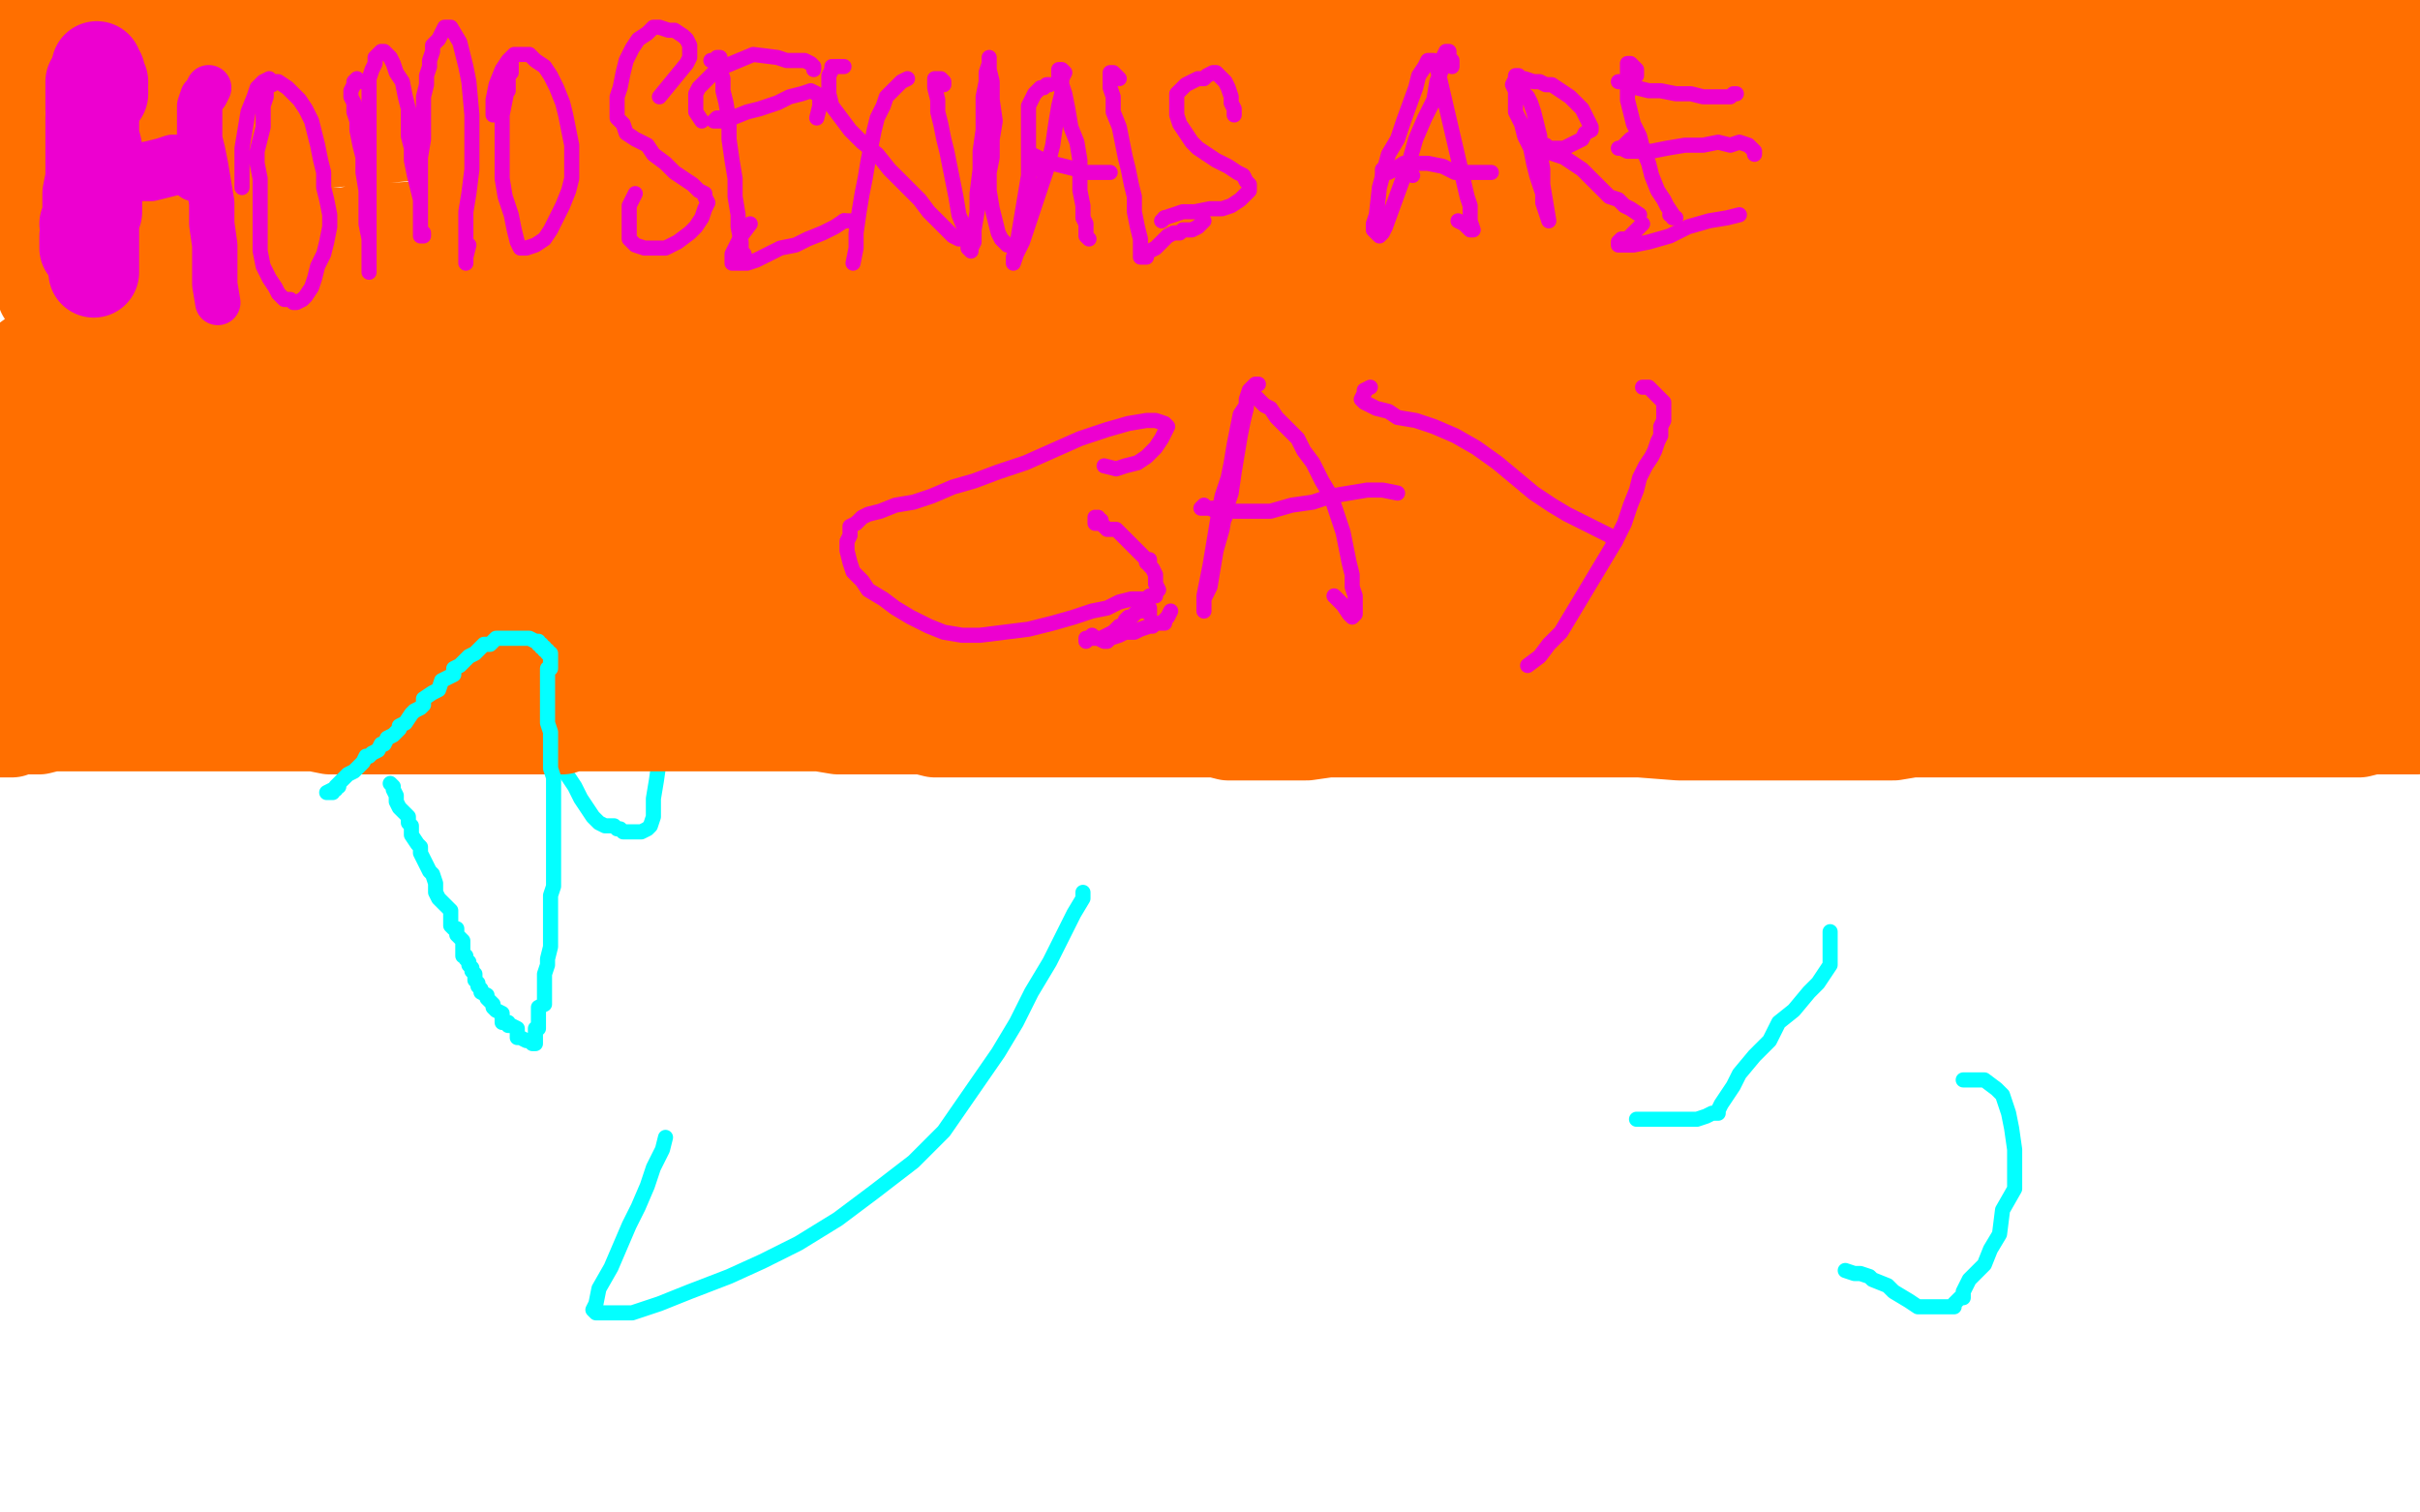 <?xml version="1.0" standalone="no"?>
<!DOCTYPE svg PUBLIC "-//W3C//DTD SVG 1.1//EN"
"http://www.w3.org/Graphics/SVG/1.1/DTD/svg11.dtd">

<svg width="800" height="500" version="1.1" xmlns="http://www.w3.org/2000/svg" xmlns:xlink="http://www.w3.org/1999/xlink" style="stroke-antialiasing: false"><desc>This SVG has been created on https://colorillo.com/</desc><rect x='0' y='0' width='800' height='500' style='fill: rgb(255,255,255); stroke-width:0' /><circle cx="313.5" cy="56.5" r="2" style="fill: #03ffff; stroke-antialiasing: false; stroke-antialias: 0; opacity: 1.0"/>
<polyline points="259,41 258,43 258,43 254,49 254,49 252,52 252,52 251,57 251,57 250,60 250,60 250,62 250,62 250,63 250,64" style="fill: none; stroke: #03ffff; stroke-width: 5; stroke-linejoin: round; stroke-linecap: round; stroke-antialiasing: false; stroke-antialias: 0; opacity: 1.0"/>
<polyline points="268,50 267,51 267,51 266,54 266,54 264,56 264,56 263,59 263,59 262,61 262,61 260,63 260,63 260,64 260,64 260,66 259,67" style="fill: none; stroke: #03ffff; stroke-width: 5; stroke-linejoin: round; stroke-linecap: round; stroke-antialiasing: false; stroke-antialias: 0; opacity: 1.0"/>
<polyline points="216,50 215,49 215,49 215,50 215,50 215,52 215,52 218,58 218,58 222,67 222,67 227,74 227,74 232,83 240,90 247,96 252,101 257,104 260,104 264,104 270,106 279,105 287,102 298,96 307,91 316,85 322,79 325,76 328,73 330,70 331,69" style="fill: none; stroke: #03ffff; stroke-width: 5; stroke-linejoin: round; stroke-linecap: round; stroke-antialiasing: false; stroke-antialias: 0; opacity: 1.0"/>
<polyline points="222,68 222,69 222,69 219,73 219,73 211,82 211,82 200,92 200,92 190,103 190,103 185,106 185,106 182,109 182,109 180,106 182,89 191,60 203,37 207,32 209,33 209,38 209,47 211,62 217,82 221,86 224,87 228,88 287,76 330,59 358,43 363,40 364,38 363,39 361,45 358,52 357,57 359,57 370,53 378,49 380,50 382,55 383,59 386,62 389,63 392,64" style="fill: none; stroke: #03ffff; stroke-width: 5; stroke-linejoin: round; stroke-linecap: round; stroke-antialiasing: false; stroke-antialias: 0; opacity: 1.0"/>
<polyline points="194,98 193,98 193,98 192,101 192,101 189,107 189,107 186,113 186,113 182,123 182,123 178,137 178,137 174,151 174,151 171,166 169,179 169,192 169,202 170,209 170,214 171,219 172,222 173,226 175,230 177,234 179,239 182,244 184,249 186,254 188,257 190,260 192,264 194,267 196,270 198,272 200,273 203,273 204,274 205,274 206,275 208,275 210,275 212,275 214,274 215,273 216,270 216,269 216,267 216,264 217,258 218,251 218,246 218,242 218,239 218,237 218,235 218,234 218,233 218,232 218,229 218,222 218,212 219,201 219,187 219,171 219,151 218,136 216,126 214,120 213,117" style="fill: none; stroke: #03ffff; stroke-width: 5; stroke-linejoin: round; stroke-linecap: round; stroke-antialiasing: false; stroke-antialias: 0; opacity: 1.0"/>
<polyline points="210,117 211,117 211,117 214,117 214,117 219,117 219,117 224,117 224,117 231,117 231,117 241,117 241,117 253,116 268,115 283,113 298,112 313,111 326,109 338,108 349,107 357,106 363,106 367,106 369,106 372,106" style="fill: none; stroke: #03ffff; stroke-width: 5; stroke-linejoin: round; stroke-linecap: round; stroke-antialiasing: false; stroke-antialias: 0; opacity: 1.0"/>
<polyline points="68,51 73,54 73,54 78,59 78,59 84,64 84,64 92,74 92,74 101,84 101,84 110,96 110,96 119,110 119,110 128,124 135,137 143,151 150,160 157,169 163,176 168,181" style="fill: none; stroke: #03ffff; stroke-width: 5; stroke-linejoin: round; stroke-linecap: round; stroke-antialiasing: false; stroke-antialias: 0; opacity: 1.0"/>
<polyline points="168,181 173,185 179,188 186,192 193,194 200,196 207,198" style="fill: none; stroke: #03ffff; stroke-width: 5; stroke-linejoin: round; stroke-linecap: round; stroke-antialiasing: false; stroke-antialias: 0; opacity: 1.0"/>
<polyline points="207,198 212,199 216,201 218,202 221,202 224,203 227,204 229,205 232,205 234,207 237,209 240,214 242,228" style="fill: none; stroke: #03ffff; stroke-width: 5; stroke-linejoin: round; stroke-linecap: round; stroke-antialiasing: false; stroke-antialias: 0; opacity: 1.0"/>
<polyline points="220,376 219,380 219,380 216,386 216,386 214,392 214,392 211,399 211,399 208,405 208,405 205,412 205,412 202,419 202,419 198,426 197,431 196,433 197,434 199,434 203,434 209,434 218,431 228,427 241,422 252,417 264,411 277,403 289,394 302,384 312,374 321,361 330,348 336,338 341,328 347,318 352,308 355,302 358,297 358,295" style="fill: none; stroke: #03ffff; stroke-width: 5; stroke-linejoin: round; stroke-linecap: round; stroke-antialiasing: false; stroke-antialias: 0; opacity: 1.0"/>
<polyline points="737,201 736,201 736,201 735,201 735,201 733,201 733,201 731,201 731,201 721,201 721,201 715,201 715,201 708,202 708,202 677,204 677,204 668,204 668,204 635,204 635,204 621,204 621,204 588,204 588,204 577,204 577,204 552,205 552,205 545,206 519,206 513,206 490,206 469,205 462,205 455,205 432,203 423,203 396,203 384,203 349,203 334,203 291,203 271,203 221,204 199,207 148,209 130,211 82,213 61,213 41,214 2,217" style="fill: none; stroke: #ff6f00; stroke-width: 15; stroke-linejoin: round; stroke-linecap: round; stroke-antialiasing: false; stroke-antialias: 0; opacity: 1.0"/>
<polyline points="519,234 510,233 510,233 498,232 498,232 466,227 466,227 449,225 449,225 411,219 411,219 393,216 393,216 345,210 345,210 325,208 325,208 281,202 281,202 261,200 261,200 219,197 219,197 204,196 204,196 165,196 165,196 152,196 141,196 112,196 106,196 91,196 88,197 80,198 79,198 77,198 76,198 77,198 79,198 88,196 94,196 121,195 139,195 190,195 216,197 276,197 297,197 322,199 377,203 396,203 438,205 451,207 478,215 482,217 488,220 490,222 480,220 466,218 447,216 403,212 380,209 326,206 313,206 259,198 242,197 206,195 193,195 184,195 164,195 159,195 151,195 148,195 145,195 144,195 145,195 146,195 148,195 150,195 158,195 163,195 177,194 182,194 198,194 204,193 218,191 225,191 236,189 265,189 278,188 322,185 344,184 405,181 431,179 503,176 536,175 597,172 627,169 690,165 759,162 774,160 783,159 796,160 777,162 725,169 698,174 632,180 600,185 533,191 502,194 430,195 400,196 328,200 296,200 225,201 196,201 165,202 106,205 84,207 46,210 35,211 11,212 8,212 3,212 4,212 6,212 10,212 33,210 51,209 98,209 124,207 196,201 226,196 260,192 339,178 376,172 460,152 494,148 569,139 601,136 669,135 702,135 758,136 769,136 794,137 796,137 797,137 796,137 795,137 760,137 704,137 681,137 614,140 510,146 482,147 451,149 379,156 350,158 280,168 248,171 177,175 154,175 102,182 85,185" style="fill: none; stroke: #ff6f00; stroke-width: 30; stroke-linejoin: round; stroke-linecap: round; stroke-antialiasing: false; stroke-antialias: 0; opacity: 1.0"/>
<polyline points="288,172 329,167 418,154 461,150 553,138 590,132 679,128 717,127 747,123" style="fill: none; stroke: #ff6f00; stroke-width: 30; stroke-linejoin: round; stroke-linecap: round; stroke-antialiasing: false; stroke-antialias: 0; opacity: 1.0"/>
<polyline points="85,185 56,191 50,192 41,193 43,193 47,193 53,193 84,191 108,190 175,186 207,183 288,172" style="fill: none; stroke: #ff6f00; stroke-width: 30; stroke-linejoin: round; stroke-linecap: round; stroke-antialiasing: false; stroke-antialias: 0; opacity: 1.0"/>
<polyline points="747,123 764,131 735,135 663,137 631,137 562,143 530,147 498,153 426,164 396,169 323,178 291,180 221,185 197,187 144,189 128,190 99,191 94,192 86,192 84,192 84,191 85,191 88,190 93,188 116,186 129,184 178,181 201,180 262,176 293,176 364,173 392,172 423,169 495,168 528,167 589,167 614,167 673,167 699,167 747,171 761,172 791,173 795,173 796,179 777,184 765,187 733,196 721,197 688,200 676,200 642,200 633,200 614,200 610,199 605,199 604,199 604,198 605,198 606,197 607,197 620,195 626,195 637,194 669,194 683,194 722,194 735,194 773,194 786,194 776,197 759,197 710,197 694,197 653,197 636,197 602,197 593,197 565,197 559,197 544,197 541,198 537,198 538,198 539,198 551,198 559,198 587,198 602,198 648,198 666,196 717,196 738,196 779,196 792,196 798,202 758,204 741,204 695,204 677,206 658,207 612,208 596,208 559,208 546,208 515,207 505,207 481,207 475,207 465,208 460,209 459,209 460,209 462,209 466,210 468,211 474,212 475,213 478,213 483,214 485,214 492,215 495,216 500,216 503,216 508,216 510,216 515,216 517,216 521,215 524,215 530,214 534,213 540,212 553,211 561,211 585,209 594,209 620,209 633,208 661,206 670,206 693,205 700,204 723,202 727,201 742,201 747,201 752,200 762,199 766,199 772,198 774,198 779,197 780,197 784,196 785,196 787,196 786,196 785,196 772,198 763,198 728,197 712,196 660,193 635,192 580,191 554,191 495,191 471,191 446,191 389,191 366,193 324,198 314,199 292,201 289,202 287,203 289,203 294,204 317,204 331,204 385,204 411,202 468,198 495,196 561,186 590,183 661,174 689,171 736,165 755,163 769,161 794,157 797,157 799,156 796,156 791,156 783,155 768,154 714,148 687,146 612,143 581,144 508,147 480,150 410,154 378,156 311,164 280,164 248,164 175,163 145,163 75,163 46,165 8,179 108,168 180,160 213,156 285,152 384,149 489,150 518,147 600,144 622,142 668,136 713,133 712,132 710,132 702,132 688,133 675,136 657,138 627,141 617,142 590,144 564,145" style="fill: none; stroke: #ff6f00; stroke-width: 30; stroke-linejoin: round; stroke-linecap: round; stroke-antialiasing: false; stroke-antialias: 0; opacity: 1.0"/>
<circle cx="558.5" cy="146.5" r="15" style="fill: #ff6f00; stroke-antialiasing: false; stroke-antialias: 0; opacity: 1.0"/>
<polyline points="533,140 521,139 521,139 488,139 488,139 472,137 472,137 456,137 456,137 407,135 407,135 385,135 385,135 333,135 333,135 312,134 312,134 258,132 258,132 234,130 234,130 177,130 177,130 153,130 153,130 96,129 96,129 73,129 35,130 25,130 1,184 2,184 8,180 10,179 17,173 19,172 26,167 30,164 34,163 40,160 42,158 47,156 48,155 49,155 50,155 52,154 53,154 54,154 55,155 56,156 66,161 70,163 74,164 89,167 95,168 109,171 114,171 127,172 132,173 146,174 151,175 163,175 166,175 169,174 168,174 167,174 166,173 164,173 160,172 156,171 143,168 138,168 117,166 111,166 84,164 72,163 61,163 32,163 2,166 2,192 20,191 26,190 52,186 71,182 79,179 97,171 101,169 113,164 118,161 130,156 133,155 136,154 143,151 146,150 153,148 156,147 165,145 167,145 174,143 177,143 182,142 184,142 189,141 191,141 195,141 196,141 195,141 194,141 188,144 185,145 174,150 169,152 155,155 149,156 134,159 126,159 119,160 94,162 88,162 68,162 61,162 38,162 34,162 18,162 13,162 5,155 16,155 47,152 59,152 93,149 103,148 128,146 134,145 144,145 145,145 144,145 143,145 142,146 137,147 134,147 132,147 120,146 113,145 77,144 62,142 22,140 10,139 12,140 57,140 76,140 115,138 132,136 179,134 195,132 242,127 260,126 271,125 303,124 310,123 323,122 325,122 324,122 323,122 320,122 315,122 298,122 288,122 258,122 248,122 217,120 205,120 176,120 169,120 150,121 145,121 140,121 125,121 121,121 106,121 102,121 86,120 82,120 67,120 62,120 47,120 41,120 27,121 21,122 8,123 0,124 12,125 21,125 49,125 58,124 93,122 109,121 123,121 171,117 194,116 246,110 266,110 319,109 338,109 383,109 396,109 434,109 450,109 483,109 494,109 525,109 534,109 541,109 563,109 571,109 593,109 601,109 629,109 638,109 662,109 668,108 690,107 696,107 715,107 723,107 744,106 750,105 758,105 777,105 784,105 761,89 739,83 720,80 673,70 652,66 598,59 575,56 519,53 496,50 441,45 424,44 388,43 375,43 349,43 343,44 325,46 320,46 315,47 306,49 302,50 290,52 287,53 276,55 271,56 255,58 250,58 237,59 231,59 216,61 212,62 198,64 193,65 189,66 177,68 173,69 161,72 157,73 143,76 139,76 129,79 125,80 116,82 112,83 107,85 105,85 103,86 101,86 99,86 97,86 96,86 95,86 94,86 93,86 91,86 90,86 87,86 85,86 81,86 79,86 74,86 71,86 66,86 63,86 58,86 55,86 49,86 45,86 42,86 30,85 25,85 12,86 8,86 20,90 32,89 64,87 79,87 117,85 133,84 149,83 187,82 201,81 236,78 247,78 279,77 288,76 316,74 326,74 352,73 360,73 386,73 394,73 413,73 418,73 424,73 438,73 442,73 460,73 465,73 481,73 489,73 511,73 518,73 540,72 550,72 573,72 579,72 599,72 604,72 611,72 629,72 634,72 647,72 652,73 659,73 662,73 667,73 669,73 674,73 676,73 681,73 683,73 690,74 692,75 695,76 701,76 704,77 712,78 716,79 725,81 729,81 739,83 743,83 754,85 758,86 767,87 770,88 775,88 777,88 778,88 781,88 782,88 783,88 785,88 786,88 787,88 788,88 789,88 789,89 790,90 790,91 790,92 790,93 789,94 789,95 787,96 784,98 779,100 777,101 769,104 767,104 762,105 759,105 755,106 753,106 751,106 747,106 745,106 743,106 741,106 738,106 737,106 731,106 730,106 723,105 720,105 712,103 709,103 695,102 691,102 685,102 669,100 662,99 645,98 639,97 625,97 620,97 608,97 605,97 594,98 591,98 581,98 576,98 565,98 560,98 556,98 544,98 541,98 531,99 526,99 517,100 515,101 508,101 505,102 496,102 493,102 481,102 477,102 466,102 463,102 459,102 447,101 443,101 432,101 427,101 412,101 407,100 392,100 387,100 371,100 364,100 346,100 341,100 326,100 321,100 315,100 300,100 294,100 269,99 262,99 239,98 230,98 209,98 202,98 180,98 175,98 162,98 157,98 145,98 141,98 137,98 128,98 125,98 118,98 116,98 109,98 106,98 101,98 98,98 92,98 89,98 83,98 80,98 73,99 70,100 68,100 61,101 59,101 54,101 52,101 48,102 46,102 45,102 44,102 43,102 42,102 41,102 40,101 37,101 35,100 33,100 28,99 26,99 21,98 19,98 16,97 14,97 15,96 16,96 19,95 22,95 32,94 38,94 52,94 57,94 75,94 82,94 112,95 123,95 160,95 176,95 224,98 243,99 265,101 319,104 341,106 396,111 418,111 470,117 487,118 524,122 536,123 562,125 567,126 586,127 592,127 605,128 609,128 613,128 623,128 626,128 632,128 636,128 646,128 650,128 658,128 663,128 672,128 676,128 685,128 689,128 698,128 702,128 706,128 715,128 720,128 727,128 731,128 738,128 742,128 751,126 755,126 765,124 770,124 781,122 799,118 797,96 790,93 765,87 760,85 742,80 736,80 731,79 714,78 702,77 676,74 666,74 635,73 627,73 593,73 583,73 554,73 541,73 510,73 501,73 470,73 458,73 448,73 414,73 399,73 361,73 348,73 310,73 294,73 258,73 250,73 219,73 207,73 181,73 172,74 148,75 142,75 137,75 119,76 114,77 99,77 95,78 81,79 75,80 61,80 57,80 42,80 37,80 24,80 19,80 7,80 4,80 0,80 15,58 26,56 57,51 71,50 84,49 122,46 133,45 169,39 184,37 225,35 242,35 287,35 305,35 344,35 400,35 415,35 453,35 465,35 477,35 509,35 520,35 546,34 553,34 576,32 582,32 596,31 600,31 616,31 622,31 642,31 651,32 672,33 678,34 684,34 705,36 712,36 732,38 736,38 751,39 757,39 772,40 778,40 792,41 798,42 789,69 786,70 779,72 778,72 775,72 774,72 773,72 772,72 771,72 770,72 766,71 764,71 758,70 756,70 745,70 742,69 729,67 725,67 719,66 705,65 700,64 684,63 677,63 656,60 649,60 631,59 626,59 612,58 606,58 593,58 589,58 579,58 578,58 575,58 573,58 574,58 578,58 582,58 597,58 602,58 623,58 633,58 664,58 676,58 689,58 731,59 748,60 791,62 793,55 787,54 772,50 767,49 752,45 748,45 735,42 731,41 727,41 716,39 713,38 708,37 705,36 698,35 694,35 684,34 679,34 666,32 663,32 658,31 656,31 656,30 658,30 661,30 663,30 678,29 686,29 693,29 725,29 735,29 764,26 776,26 785,19 769,18 731,15 719,14 681,9 664,9 650,7 605,6 586,4 542,2 527,2 492,2 478,1 449,2 440,1 414,0 408,0 379,0 376,1 376,2 376,3 377,4 382,6 384,7 388,8 393,9 396,9 395,9 394,9 393,9 392,9 388,9 386,9 372,7 366,6 344,4 334,4 317,4 274,2 259,1 222,1 209,1 190,1 185,1 170,1 166,1 155,1 151,1 138,0 2,50 4,49 8,46 9,45 11,42 12,41 12,38 11,37 11,36 10,35 10,34 9,33 9,32 8,32 7,31 7,30 8,30 8,29 9,29 10,28 13,27 17,25 21,23 24,23 31,21 33,20 36,19 46,17 48,17 59,16 63,16 76,14 80,14 91,14 96,14 109,13 115,13 129,12 134,12 150,12 159,12 166,12 191,12 199,12 226,12 235,12 258,12 265,12 277,12 279,12 281,12 280,12 279,12 277,12 275,13 266,14 261,14 245,14 237,14 213,14 204,14 174,14 163,14 135,13 124,12 95,12 87,12 63,12 58,12 53,12 38,12 35,12 26,12 25,12 18,12 15,12 11,12 9,12 6,13 5,13 3,13 1,13 0,13 1,12 5,11 22,10 34,8 45,7 56,5 537,0 542,1 555,2 560,2 575,2 581,2 586,2 601,2 608,2 629,2 635,2 652,2 658,2 674,2 680,2 693,1 697,1 706,1 709,1 714,1 716,1 719,0 723,0 725,0 727,0 729,0 783,0 785,0 787,0 791,1 793,1 797,1 799,1 799,46 786,43 782,41 775,39 750,31 742,29 713,24 699,23 668,20 659,19 626,16 615,16 588,16 580,15 554,15 546,15 526,15 518,15 510,15 491,15 486,16 472,18 466,18 452,19 446,19 433,19 428,20 419,20 415,20 404,20 399,20 385,20 380,20 375,20 360,20 352,21 328,23 319,24 297,28 289,29 262,31 252,32 222,33 212,33 181,33 174,33 144,35 134,36 129,36 115,37 111,37 99,37 96,37 89,37 86,37 80,37 77,37 72,37 70,37 66,37 64,37 61,37 60,37 59,37 58,37 57,37 56,37 55,37 54,37 53,37 52,37 53,36 54,36 56,36 64,35 67,35 78,32 84,31 97,30 102,29 118,28 122,27 136,27 142,27 155,28 159,28 170,29 175,30 178,30 185,32 187,33 191,34 192,34 193,36 194,39 194,40 193,42 192,44 192,46 185,52 182,55 169,62 163,65 146,73 140,75 120,83 113,85 95,90 89,91 70,94 66,95 49,97 43,98 40,98 33,99 30,99 29,101 27,103 26,104 18,112 14,115 3,123 6,141 21,140 68,137 92,137 152,139 178,139 234,139 254,139 296,138" style="fill: none; stroke: #ff6f00; stroke-width: 30; stroke-linejoin: round; stroke-linecap: round; stroke-antialiasing: false; stroke-antialias: 0; opacity: 1.0"/>
<circle cx="422.5" cy="125.5" r="15" style="fill: #ff6f00; stroke-antialiasing: false; stroke-antialias: 0; opacity: 1.0"/>
<polyline points="605,308 605,311 605,311 605,313 605,313 605,315 605,315 605,316 605,316 605,319 605,319 603,322 603,322 601,325 601,325 598,328 598,328 593,334 593,334 588,338 588,338 585,344 585,344 580,349 580,349 575,355 573,359 571,362 569,365 568,367 568,368 566,368 564,369 561,370 558,370 554,370 551,370 548,370 544,370 541,370" style="fill: none; stroke: #03ffff; stroke-width: 5; stroke-linejoin: round; stroke-linecap: round; stroke-antialiasing: false; stroke-antialias: 0; opacity: 1.0"/>
<polyline points="649,357 652,357 652,357 656,357 656,357 660,360 660,360 662,362 662,362 663,365 663,365 664,368 664,368 665,373 665,373 666,380 666,380 666,387 666,387 666,393 666,393 662,400 662,400 661,408 661,408 658,413 658,413 656,418 653,421 651,423 650,425 649,427 649,429 648,429 647,430 646,431 646,432 645,432 644,432 643,432 642,432 641,432 640,432 638,432 637,432 634,432 631,430 626,427 624,425 619,423 618,422 615,421 613,421 610,420" style="fill: none; stroke: #03ffff; stroke-width: 5; stroke-linejoin: round; stroke-linecap: round; stroke-antialiasing: false; stroke-antialias: 0; opacity: 1.0"/>
<polyline points="5,222 6,222 6,222 7,222 7,222 8,222 8,222 9,222 9,222 10,222 10,222 11,222 11,222 14,222 18,222 20,222 24,222 26,222 28,222 30,222 32,222 34,223 38,223 40,223 44,223 47,223 49,223 52,223 53,223 56,223 57,223 59,223 62,223 64,223 66,223 69,223 70,223 74,222 76,222 81,222 84,222 85,222 87,221 90,221 93,221 95,221 98,221 102,221 104,221 107,221 109,221 113,221 117,221 120,221 123,221 124,221 128,221 130,221 134,221 137,221 140,221 143,221 145,221 150,221 154,221 157,221 160,221 164,222 167,222 170,222 173,222 174,222 176,222 177,222 179,222 180,222 182,222 183,222 184,222 186,222 188,222 189,222 191,222 192,222 194,222 196,222 197,222 200,223 202,223 204,223 206,223 209,223 210,223 213,223 216,223 220,223 222,224 225,224 228,224 232,224 236,224 240,224 244,224 246,224 249,224 251,224 255,224 256,224 260,225 266,225 269,225 272,225 274,225 276,225 279,225 280,225 282,225 283,225 285,225 286,225 288,225 291,225 292,225 294,226 295,226 297,226 300,226 301,226 304,226 306,226 310,226 311,226 312,226 313,226 314,226 315,226 318,226 320,226 322,227 326,227 329,227 333,227 337,227 340,227 345,227 348,227 352,227 354,227 357,227 359,227 363,227 367,227 372,227 377,227 380,227 385,227 387,227 390,228 392,228 394,227 397,227 399,227 400,227 402,227 405,227 406,227 408,227 413,227 415,227 420,227 423,227 427,227 430,227 434,227 439,227 442,227 446,227 447,227 449,227 452,227 455,227 460,226 463,226 467,226 470,226 474,226 479,226 483,226 488,225 492,225 498,225 503,225 511,225 521,225 526,225 532,225 537,225 543,225 548,225 555,225 560,225 567,225 571,225 577,225 580,225 584,225 587,225 588,225 591,225 595,225 599,225 604,225 609,225 615,225 620,225 628,225 634,226 639,226 645,226 650,226 653,226 656,226 659,226 661,226 665,226 668,226 672,226 676,226 681,226 688,226 694,226 695,226 699,226 701,226 704,226 707,226 711,226 715,226 719,226 725,226 729,226 737,225 740,225 744,225 746,225 749,225 750,225 752,225 754,225 755,225 757,225 759,225 762,225 765,225 768,225 771,225 774,225 776,225 778,225 780,225 781,225 782,225 783,225 783,224 784,224 786,224 787,224 789,224 790,224 790,225 790,226 790,227 790,228 790,229 790,230 790,231 791,231 791,233 791,234 791,235 790,235 789,235 788,235 787,235 786,235 785,235 783,235 780,235 778,235 777,235 774,235 771,235 769,236 766,236 764,235 762,235 760,235 759,235 757,235 755,235 752,235 750,235 746,235 744,235 741,235 738,235 736,235 733,235 731,235 729,235 727,235 724,235 720,235 717,235 714,235 712,235 709,235 708,235 703,235 699,235 697,235 694,235 691,235 688,235 684,235 681,236 678,236 674,236 671,236 668,236 665,236 662,236 659,236 658,236 656,236 654,236 650,236 647,236 646,236 642,236 639,236 635,236 633,236 630,236 628,236 626,236 621,235 618,235 614,235 613,235 611,235 608,235 606,235 604,235 601,235 597,235 593,235 588,235 583,235 579,235 574,235 570,235 568,235 565,235 561,234 558,234 555,234 552,234 550,234 547,234 545,234 542,234 539,234 533,234 530,234 526,234 522,234 518,234 514,234 509,234 505,234 501,234 498,234 495,234 492,234 488,234 486,234 484,234 482,234 479,234 475,234 471,234 464,234 460,234 454,234 449,234 445,233 438,233 434,233 431,233 428,233 425,232 423,232 421,232 418,232 416,232 412,232 405,232 400,232 394,232 390,231 385,231 380,231 376,231 372,230 367,230 362,230 359,230 357,230 355,230 354,230 352,230 350,230 348,230 345,230 343,230 340,230 338,230 335,230 332,230 329,230 325,230 322,230 315,230 312,230 310,230 308,230 306,230 304,230 303,230 300,230 299,230 297,230 293,230 291,230 285,230 281,230 277,230 273,230 270,230 267,230 264,230 261,230 257,230 253,230 246,230 244,229 233,229 225,229 217,229 210,229 205,229 201,229 198,229 193,229 187,229 183,229 177,229 173,228 169,228 164,228 159,228 153,228 148,228 142,228 137,228 132,228 127,228 122,228 119,228 115,228 112,228 109,228 105,228 99,228 94,228 87,227 82,227 76,227 72,227 68,226 65,226 59,224 57,224 55,224 52,224 51,224 49,224 44,224 39,223 36,223 31,223 28,223 25,223 22,223 18,223 16,222 15,222 13,222 12,222 10,222 9,222 6,222 5,222 3,222 2,222 1,222 0,242 2,242 4,242 6,241 10,241 13,241 17,240 19,240 20,240 23,240 25,240 27,240 30,240 31,240 33,240 35,240 36,240 37,240 39,240 42,240 46,240 48,240 53,240 56,240 60,240 66,240 69,240 74,240 77,240 81,240 87,240 93,240 99,240 104,240 109,241 114,241 118,241 121,241 124,241 130,241 134,241 139,241 142,241 145,241 149,241 153,241 157,241 160,241 163,241 170,241 174,241 179,241 183,241 186,241 189,240 194,240 198,240 201,240 203,240 205,240 208,240 212,240 218,240 222,240 226,240 229,240 232,240 234,240 238,240 241,240 246,240 250,240 255,240 259,240 266,240 271,240 277,241 283,241 290,241 298,241 305,241 309,242 314,242 317,242 320,242 324,242 326,242 333,242 337,242 341,242 346,242 352,242 357,242 364,242 370,242 375,242 379,242 385,242 386,242 392,242 394,242 398,242 402,242 406,243 411,243 417,243 421,243 427,243 432,243 439,242 444,242 450,242 454,242 458,242 462,242 465,242 470,242 471,242 474,242 477,242 480,242 483,242 487,242 488,242 490,242 494,242 498,242 503,242 507,242 511,242 515,242 519,242 525,242 530,242 542,242 555,243 563,243 570,243 575,243 580,243 585,243 588,243 592,243 595,243 599,243 603,243 608,243 615,243 621,243 626,243 632,242 638,242 644,242 649,242 656,242 663,242 670,242 678,242 681,242 689,242 694,242 699,242 704,242 709,242 714,242 718,242 723,242 728,242 734,242 742,242 745,242 752,242 758,242 762,242 766,242 771,242 776,242 780,242 784,241 789,241 792,241 794,241 795,241 797,241 798,241 799,241" style="fill: none; stroke: #ff6f00; stroke-width: 30; stroke-linejoin: round; stroke-linecap: round; stroke-antialiasing: false; stroke-antialias: 0; opacity: 1.0"/>
<polyline points="129,259 130,260 130,260 130,261 130,261 131,263 131,263 131,264 131,264 131,265 131,265 132,267 132,267 133,268 133,268 135,270 135,270 135,272 135,272 136,273 136,273 136,275 136,275 136,276 136,276 138,279 138,279 139,280 139,280 139,282 139,282 140,284 140,284 141,286 141,286 142,288 142,288 143,289 143,289 144,292 144,292 144,293 144,293 144,295 144,295 145,297 145,297 146,298 146,298 148,300 148,300 149,301 149,301 149,302 149,302 149,304 149,304 149,306 149,306 150,307 150,307 151,307 151,307 151,309 151,309 152,310 152,310 153,311 153,311 153,312 153,312 153,313 153,313 153,314 153,314 153,315 153,315 153,316 154,316 154,317 155,318 155,319 156,320 156,321 157,322 157,324 158,325 158,326 159,327 159,328 161,329 161,330 162,331 163,332 163,333 164,334 166,335 166,336 166,337 166,338 168,338 168,339 169,339 171,340 171,341 171,342 171,343 172,343 174,344 175,344 176,345 177,345 177,344 177,343 177,342 177,341 177,340 178,340 178,339 178,338 178,337 178,335 178,334 178,333 180,332 180,329 180,328 180,327 180,325 180,322 181,319 181,317 182,313 182,310 182,306 182,303 182,300 182,296 183,293 183,288 183,285 183,280 183,270 183,267 183,263 183,260 183,257 182,254 182,251 182,249 182,246 182,244 182,242 181,239 181,237 181,236 181,235 181,232 181,231 181,230 181,229 181,228 181,227 181,226 181,225 181,224 181,223 181,222 181,221 182,221 182,220 182,219 182,218 182,217 182,216 181,216 181,215 180,215 180,214 179,214 179,213 178,213 178,212 177,212 175,211 173,211 172,211 170,211 168,211 167,211 166,211 165,211 164,211 163,212 162,213 160,213 159,214 158,215 157,216 155,217 154,218 152,220 150,221 150,223 148,224 146,225 145,228 143,229 140,231 140,233 139,234 137,235 136,236 134,239 132,240 132,241 130,243 128,244 127,246 126,246 125,248 123,249 122,250 121,250 120,252 119,253 118,254 117,255 115,256 114,257 113,258 112,259 112,260 111,260 111,261 110,261 108,262 109,262 110,262 110,261 111,261 111,260 112,259" style="fill: none; stroke: #03ffff; stroke-width: 5; stroke-linejoin: round; stroke-linecap: round; stroke-antialiasing: false; stroke-antialias: 0; opacity: 1.0"/>
<polyline points="34,31 34,30 34,30" style="fill: none; stroke: #ed00d0; stroke-width: 30; stroke-linejoin: round; stroke-linecap: round; stroke-antialiasing: false; stroke-antialias: 0; opacity: 1.0"/>
<polyline points="34,28 34,27 34,27 33,26 33,26 33,24 33,24 32,23 32,23 32,22 32,22 32,23 32,23 32,24 32,24 32,25 32,25 32,26 31,28 31,31 31,34 30,39 30,43 30,48 30,53 30,59 29,64 29,69 29,74 28,78 28,80 28,82 29,81 29,80 29,78 29,76 28,74" style="fill: none; stroke: #ed00d0; stroke-width: 30; stroke-linejoin: round; stroke-linecap: round; stroke-antialiasing: false; stroke-antialias: 0; opacity: 1.0"/>
<polyline points="31,26 31,27 31,27 30,27 30,27 30,28 30,28 30,31 30,31 30,36 30,36 31,39 31,39 31,42 31,42 31,45 31,45 32,49 32,49 32,53 32,53 32,62 32,65 32,70 31,73 31,77 31,81 31,90" style="fill: none; stroke: #ed00d0; stroke-width: 30; stroke-linejoin: round; stroke-linecap: round; stroke-antialiasing: false; stroke-antialias: 0; opacity: 1.0"/>
<polyline points="26,56 26,57 26,57 25,58 25,58 26,58 26,58 27,58 27,58 29,57 29,57 32,57 32,57 36,56 36,56 41,55 41,55 45,55 45,55 50,54 50,54 54,53 54,53 57,52 57,52 60,52 62,53 63,55 64,57 64,59" style="fill: none; stroke: #ed00d0; stroke-width: 15; stroke-linejoin: round; stroke-linecap: round; stroke-antialiasing: false; stroke-antialias: 0; opacity: 1.0"/>
<polyline points="31,63 29,63 29,63 28,63 28,63 27,63 27,63 26,63 26,63 26,64 26,64 27,63 27,63 29,64 29,64 32,63 32,63 35,62 35,62 39,61 39,61 42,60 42,60 46,59 46,59 50,59 50,59 54,58 58,57" style="fill: none; stroke: #ed00d0; stroke-width: 15; stroke-linejoin: round; stroke-linecap: round; stroke-antialiasing: false; stroke-antialias: 0; opacity: 1.0"/>
<polyline points="69,29 68,31 68,31 67,32 67,32 66,35 66,35 66,37 66,37 66,40 66,40 66,43 66,43 66,46 66,46 67,50 67,50 68,55 68,55 69,61 69,61 70,67 70,67 70,74 70,74 71,81 71,81 71,88 71,88 71,94 71,94 72,100" style="fill: none; stroke: #ed00d0; stroke-width: 15; stroke-linejoin: round; stroke-linecap: round; stroke-antialiasing: false; stroke-antialias: 0; opacity: 1.0"/>
<polyline points="91,27 90,28 90,28 89,28 89,28 88,29 88,29 88,30 88,30 88,32 88,32 87,35 87,35 87,38 87,38 87,42 87,42 86,46 86,46 85,50 85,50 85,54 85,54 86,59 86,59 86,64 86,64 86,68 86,74 86,79 86,83 87,88 89,92 91,95 92,97 94,99 96,99 97,100 98,100 100,99 101,98 103,95 104,92 105,88 107,84 108,80 109,75 109,71 108,66 107,62 107,57 106,53 105,48 104,44 103,40 101,36 99,33 97,31 95,29 92,27 90,27 89,26 87,27 85,29 84,32 82,37 81,43 80,49 80,56 80,62" style="fill: none; stroke: #ed00d0; stroke-width: 5; stroke-linejoin: round; stroke-linecap: round; stroke-antialiasing: false; stroke-antialias: 0; opacity: 1.0"/>
<polyline points="119,27 118,26 118,26 117,27 117,27 117,28 117,28 116,30 116,30 116,32 116,32 117,34 117,34 117,37 117,37 118,40 118,40 118,43 118,43 119,48 119,48 120,52 120,52 120,57 120,57 121,63 121,63 121,68 121,74 122,79 122,83 122,86 122,88 122,89 122,90 122,89 122,88 122,84 122,80 122,74 122,68 122,62 122,56 122,50 122,46 122,42 122,38 122,35 122,32 122,29 122,26 123,23 124,21 124,19 125,18 126,17 127,17 129,19 130,21 131,24 133,27 134,32 135,36 135,40 135,45 136,49 136,53 137,58 138,62 139,66 139,70 139,73 139,75 139,76 140,77 140,78 139,78 139,76 139,73 139,69 139,64 139,58 139,52 140,46 140,41 140,36 140,32 141,28 141,25 142,22 142,20 143,17 143,15 145,13 146,11 147,9 148,9 149,9 152,14 153,18 154,22 155,27 156,38 156,44 156,50 156,56 155,64 154,70 154,76 154,80 154,86 154,87 154,86 154,85 155,81" style="fill: none; stroke: #ed00d0; stroke-width: 5; stroke-linejoin: round; stroke-linecap: round; stroke-antialiasing: false; stroke-antialias: 0; opacity: 1.0"/>
<polyline points="168,30 168,27 168,27 168,25 168,25 169,24 169,24 169,22 169,21 169,20 168,20 168,21 168,22 168,24 168,28 167,33 166,38 166,43 166,48 166,53 166,59 167,65 169,71 170,76 171,80 172,82 174,82 177,81 180,79 182,76 184,72 186,68 188,63 189,59 189,54 189,48 188,43 187,38 186,34 184,29 182,25 180,22 177,20 175,18 172,18 170,18 168,20 166,23 164,28 163,33 163,38" style="fill: none; stroke: #ed00d0; stroke-width: 5; stroke-linejoin: round; stroke-linecap: round; stroke-antialiasing: false; stroke-antialias: 0; opacity: 1.0"/>
<polyline points="218,32 227,21 227,21 228,19 228,19 228,18 228,18 228,17 228,17 228,15 228,15 227,13 227,13 226,12 226,12 223,10 223,10 221,10 221,10 218,9 218,9 216,9 216,9 214,11 214,11 211,13 211,13 209,16 209,16 207,20 207,20 206,24 205,29 204,32 204,36 204,39 206,41 207,44 210,46 214,48 216,51 220,54 223,57 226,59 229,61 231,63 233,64 233,65 234,67 233,69 232,72 230,75 228,77 224,80 220,82 216,82 213,82 210,81 208,79 208,76 208,72 208,68 210,64" style="fill: none; stroke: #ed00d0; stroke-width: 5; stroke-linejoin: round; stroke-linecap: round; stroke-antialiasing: false; stroke-antialias: 0; opacity: 1.0"/>
<polyline points="235,20 237,20 237,19 238,19 238,20 238,21 238,23 239,26 239,30 240,34 241,40 241,46 242,53 243,59 243,65 244,71 244,75 245,80 245,83 246,84 245,85" style="fill: none; stroke: #ed00d0; stroke-width: 5; stroke-linejoin: round; stroke-linecap: round; stroke-antialiasing: false; stroke-antialias: 0; opacity: 1.0"/>
<polyline points="232,40 230,37 230,37 230,35 230,35 230,33 230,33 230,31 230,31 231,29 231,29 233,27 233,27 235,25 235,25 237,23 237,23 249,18 249,18 257,19 257,19 260,20 260,20 263,20 266,20 268,21 269,22 269,23" style="fill: none; stroke: #ed00d0; stroke-width: 5; stroke-linejoin: round; stroke-linecap: round; stroke-antialiasing: false; stroke-antialias: 0; opacity: 1.0"/>
<polyline points="238,39 237,39 237,39 236,40 236,40 237,40 237,40 239,40 239,40 242,39 242,39 247,37 247,37 251,36 251,36 257,34 257,34 261,32 261,32 265,31 265,31 268,30 268,30 270,31 270,31 271,32 271,35 270,39" style="fill: none; stroke: #ed00d0; stroke-width: 5; stroke-linejoin: round; stroke-linecap: round; stroke-antialiasing: false; stroke-antialias: 0; opacity: 1.0"/>
<polyline points="248,74 245,78 245,78 243,82 242,84 242,86 242,87 244,87 247,87 250,86 254,84 258,82 263,81 267,79 272,77 276,75 279,73" style="fill: none; stroke: #ed00d0; stroke-width: 5; stroke-linejoin: round; stroke-linecap: round; stroke-antialiasing: false; stroke-antialias: 0; opacity: 1.0"/>
<polyline points="279,73 282,73" style="fill: none; stroke: #ed00d0; stroke-width: 5; stroke-linejoin: round; stroke-linecap: round; stroke-antialiasing: false; stroke-antialias: 0; opacity: 1.0"/>
<polyline points="279,22 277,22 277,22 275,22 275,22 275,23 275,23 274,25 274,25 274,28 274,28 274,31 274,31 275,35 275,35 278,39 278,39 281,43 281,43 285,47 285,47 290,51 290,51 294,56 294,56 299,61 299,61 304,66 304,66 307,70 310,73 313,76 315,78 317,79 318,79" style="fill: none; stroke: #ed00d0; stroke-width: 5; stroke-linejoin: round; stroke-linecap: round; stroke-antialiasing: false; stroke-antialias: 0; opacity: 1.0"/>
<polyline points="300,26 298,27 298,27 296,29 296,29 293,32 293,32 292,35 292,35 290,39 290,39 289,43 289,43 288,48 288,48 287,53 287,53 286,59 286,59 285,64 285,64 284,70 284,70 283,77 283,77 283,82 283,82 282,87 282,87" style="fill: none; stroke: #ed00d0; stroke-width: 5; stroke-linejoin: round; stroke-linecap: round; stroke-antialiasing: false; stroke-antialias: 0; opacity: 1.0"/>
<polyline points="312,28 312,27 312,27 311,26 311,26 310,26 310,26 309,26 309,26 309,27 309,27 309,29 309,29 310,33 310,33 310,37 310,37 311,41 311,41 312,46 312,46 313,50 313,50 314,55 314,55 315,60 315,60 316,65 317,71 319,76 320,80 320,82 321,83 321,82 322,80 322,76 323,70 323,64 324,56 324,50 325,43 325,37 325,32 326,27 326,24 327,21 327,20 327,19 327,20 327,23 328,27 328,33 329,40 328,46 328,52 327,57 327,63 328,69 329,73 330,77 331,79 333,81" style="fill: none; stroke: #ed00d0; stroke-width: 5; stroke-linejoin: round; stroke-linecap: round; stroke-antialiasing: false; stroke-antialias: 0; opacity: 1.0"/>
<polyline points="347,28 346,28 346,28 345,29 345,29 344,29 344,29 343,30 343,30 342,31 342,31 341,33 341,33 340,35 340,35 340,38 340,38 340,42 340,42 340,47 340,47 340,52 340,52 340,58 340,58 339,64 339,64 338,70 337,76 336,82 335,85 335,87 336,84 338,80 340,74 343,65 346,56 348,48 349,41 350,35 351,31 351,28 351,26 352,24 351,23 350,23 350,25 351,28 352,31 353,36 354,42 356,47 357,53 357,59 357,63 358,68 358,72 359,74 359,77 359,78 360,79" style="fill: none; stroke: #ed00d0; stroke-width: 5; stroke-linejoin: round; stroke-linecap: round; stroke-antialiasing: false; stroke-antialias: 0; opacity: 1.0"/>
<polyline points="343,56 342,54 342,54 341,52 341,52 341,51 341,51 341,52 341,52 341,51 341,51 343,52 343,52 345,53 345,53 348,54 348,54 352,55 352,55 356,56 356,56 359,57 359,57 362,57 362,57 365,57 365,57 367,57" style="fill: none; stroke: #ed00d0; stroke-width: 5; stroke-linejoin: round; stroke-linecap: round; stroke-antialiasing: false; stroke-antialias: 0; opacity: 1.0"/>
<polyline points="370,26 369,25 369,25 368,24 368,24 367,24 367,24 367,26 367,26 367,29 367,29 368,32 368,32 368,37 368,37 370,42 370,42 371,47 371,47 372,52 372,52 373,56 373,56 374,61 374,61 375,65 375,65 375,70 376,75 377,79 377,83 377,85 378,85 379,85 379,84 380,83 382,82 383,81 385,79 386,78 388,77 390,77 391,76 393,76 394,76 396,75 398,73" style="fill: none; stroke: #ed00d0; stroke-width: 5; stroke-linejoin: round; stroke-linecap: round; stroke-antialiasing: false; stroke-antialias: 0; opacity: 1.0"/>
<polyline points="408,38 408,36 408,36 407,34 407,34 407,32 407,32 406,29 406,29 405,27 405,27 404,26 404,26 403,25 403,25 402,24 402,24 401,24 401,24 399,25 399,25 398,26 398,26 396,26 396,26 394,27 394,27 392,28 390,30 389,31 389,32 389,34 389,36 389,38 390,41 392,44 394,47 396,49 399,51 402,53 406,55 409,57 411,58 412,60 413,61 413,63 412,64 410,66 407,68 404,69 400,69 395,70 391,70 388,71 385,72" style="fill: none; stroke: #ed00d0; stroke-width: 5; stroke-linejoin: round; stroke-linecap: round; stroke-antialiasing: false; stroke-antialias: 0; opacity: 1.0"/>
<polyline points="385,72 384,73" style="fill: none; stroke: #ed00d0; stroke-width: 5; stroke-linejoin: round; stroke-linecap: round; stroke-antialiasing: false; stroke-antialias: 0; opacity: 1.0"/>
<polyline points="480,22 480,20 480,20 479,19 479,19 479,18 479,18 479,17 479,17 478,17 478,17 477,19 477,19 477,22 477,22 475,27 475,27 474,33 474,33 471,39 471,39 468,46 468,46 466,53 466,53 458,75 458,75 457,77 456,78 455,77 454,76 454,74 455,71 456,62 459,51 462,46 464,40 468,29 469,25 471,22 472,20 473,20 474,20 475,22 485,65 486,68 486,71 486,73 487,76 486,76 485,75 484,74 482,73" style="fill: none; stroke: #ed00d0; stroke-width: 5; stroke-linejoin: round; stroke-linecap: round; stroke-antialiasing: false; stroke-antialias: 0; opacity: 1.0"/>
<polyline points="467,58 465,57 465,57 464,57 464,57 462,56 462,56 459,56 459,56 458,56 458,56 457,56 457,56 457,57 457,57 457,58 457,58 457,57 457,57 459,57 459,57 461,56 461,56 464,54 464,54 468,54 468,54 472,54 472,54 477,55 481,57 485,57 489,57 493,57" style="fill: none; stroke: #ed00d0; stroke-width: 5; stroke-linejoin: round; stroke-linecap: round; stroke-antialiasing: false; stroke-antialias: 0; opacity: 1.0"/>
<polyline points="504,26 503,26 503,26 502,25 502,25 501,25 501,25 501,26 501,26 500,28 500,28 501,30 501,30 501,33 501,33 501,37 501,37 503,41 503,41 504,45 504,45 506,49 506,49 507,54 507,54 508,58 508,58 510,64 510,64 510,67 511,70 512,73 510,61 510,56 509,50 509,45 508,41 507,37 506,34 505,32 503,30 503,28 502,27 501,26 502,26 503,26 504,26 507,27 509,27 511,28 513,28 516,30 519,32 521,34 523,36 524,38 525,40 526,42 526,43 524,44 523,46 521,47 519,48 517,49 514,49 512,49 511,48 509,48 508,48 507,47 507,48 508,49 509,49 511,50 514,51 517,52 520,54 523,56 526,59 529,62 532,65 535,66 537,68 539,69 542,71" style="fill: none; stroke: #ed00d0; stroke-width: 5; stroke-linejoin: round; stroke-linecap: round; stroke-antialiasing: false; stroke-antialias: 0; opacity: 1.0"/>
<polyline points="541,25 541,23 541,23 540,22 540,22 539,21 539,21 538,21 538,21 538,23 538,23 538,24 538,24 538,26 538,26 538,30 538,30 538,33 538,33 539,37 539,37 540,41 540,41 542,45 542,45 543,49 543,49 545,54 546,58 548,63 550,66 551,68 553,71 553,72 554,72 552,71" style="fill: none; stroke: #ed00d0; stroke-width: 5; stroke-linejoin: round; stroke-linecap: round; stroke-antialiasing: false; stroke-antialias: 0; opacity: 1.0"/>
<polyline points="538,28 537,27 537,27 536,27 536,27 535,27 535,27 536,27 536,27 537,27 537,27 539,28 539,28 541,29 541,29 545,30 545,30 549,30 549,30 554,31 554,31 559,31 559,31 563,32 563,32 567,32 570,32 572,32 573,31 574,31" style="fill: none; stroke: #ed00d0; stroke-width: 5; stroke-linejoin: round; stroke-linecap: round; stroke-antialiasing: false; stroke-antialias: 0; opacity: 1.0"/>
<polyline points="541,45 539,46 539,46 537,48 537,48 536,49 536,49 535,49 535,49 536,49 536,49 538,50 538,50 541,50 541,50 546,50 546,50 551,49 551,49 557,48 557,48 563,48 563,48 568,47 568,47 572,48 572,48 575,47 578,48 580,50 580,51" style="fill: none; stroke: #ed00d0; stroke-width: 5; stroke-linejoin: round; stroke-linecap: round; stroke-antialiasing: false; stroke-antialias: 0; opacity: 1.0"/>
<polyline points="543,74 541,76 541,76 538,79 538,79 536,79 536,79 535,80 535,80 535,81 535,81 537,81 537,81 540,81 540,81 545,80 545,80 552,78 552,78 558,75 558,75 565,73 565,73 571,72 571,72 575,71 575,71" style="fill: none; stroke: #ed00d0; stroke-width: 5; stroke-linejoin: round; stroke-linecap: round; stroke-antialiasing: false; stroke-antialias: 0; opacity: 1.0"/>
<polyline points="365,154 369,155 369,155 372,154 372,154 376,153 376,153 379,151 379,151 382,148 382,148 384,145 384,145 385,143 385,143 386,141 386,141 385,140 385,140 382,139 382,139 379,139 379,139 373,140 373,140 366,142 366,142 357,145 357,145 348,149 339,153 330,156 322,159 315,161 308,164 302,166 296,167 291,169 287,170 285,171 283,173 281,174 281,177 280,179 280,182 281,186 282,189 285,192 287,195 292,198 296,201 301,204 307,207 312,209 318,210 324,210 332,209 340,208 348,206 355,204 361,202 366,201 370,199 374,198 376,198 378,198 379,198 379,199 379,200 380,201 380,203" style="fill: none; stroke: #ed00d0; stroke-width: 5; stroke-linejoin: round; stroke-linecap: round; stroke-antialiasing: false; stroke-antialias: 0; opacity: 1.0"/>
<polyline points="364,173 364,172 364,172 363,172 363,172 363,171 363,171 362,172 362,172 362,171 362,171 362,172 362,172 362,173 362,173 362,172 362,172 362,173 363,173 364,173 364,172 364,173 365,174 366,175 367,175 368,175 369,175 370,176 371,177 372,178 374,180 375,181 376,182 377,183 378,184 379,185 379,186 380,185 380,186 380,187 381,188 382,190 382,191 382,193 383,195 382,196 382,197 381,197 380,197 379,198 379,199 379,200 378,201 377,202 376,202 375,203 374,204 373,204 372,205 372,206 371,207 370,207 369,208 368,209 366,210 364,211 362,211 361,211 360,211 359,211 359,212 360,211 361,211 361,210 362,211 363,211 365,212 366,212 367,211 370,210 372,209 375,209 377,208 380,207 381,207 382,206 384,206 385,206 385,205 386,204 387,202" style="fill: none; stroke: #ed00d0; stroke-width: 5; stroke-linejoin: round; stroke-linecap: round; stroke-antialiasing: false; stroke-antialias: 0; opacity: 1.0"/>
<polyline points="416,127 415,127 415,127 414,128 414,128 413,129 413,129 412,132 412,132 412,135 412,135 411,139 411,139 410,144 410,144 409,150 409,150 408,156 408,156 407,163 407,163 405,169 405,169 404,175 404,175 402,182 402,182 401,188 400,194 398,198 398,201 398,202 398,200 398,197 399,192 400,187 401,181 402,175 403,169 404,164 406,158 407,153 408,147 409,142 410,137 412,134 412,132 413,131 415,131 416,132 418,134 420,135 422,138 424,140 426,142 429,145 431,149 434,153 437,159 440,164 442,170 444,176 445,181 446,186 447,190 447,194 448,197 448,200 448,202 448,203 447,204 446,203 444,200 441,197" style="fill: none; stroke: #ed00d0; stroke-width: 5; stroke-linejoin: round; stroke-linecap: round; stroke-antialiasing: false; stroke-antialias: 0; opacity: 1.0"/>
<polyline points="405,171 404,170 404,170 402,169 402,169 400,168 400,168 399,168 399,168 398,168 398,168 398,167 398,167 397,168 397,168 398,168 398,168 400,168 400,168 402,168 402,168 404,168 404,168 408,169 408,169 413,169 413,169 420,169 427,167 434,166 440,164 446,163 452,162 457,162 462,163" style="fill: none; stroke: #ed00d0; stroke-width: 5; stroke-linejoin: round; stroke-linecap: round; stroke-antialiasing: false; stroke-antialias: 0; opacity: 1.0"/>
<polyline points="453,128 451,129 451,129 451,130 451,130 450,132 450,132 451,133 451,133 453,134 453,134 455,135 455,135 459,136 459,136 462,138 462,138 468,139 468,139 474,141 474,141 481,144 481,144 488,148 488,148 495,153 495,153 501,158 501,158 507,163 513,167 518,170 522,172 526,174 530,176 532,177 534,179" style="fill: none; stroke: #ed00d0; stroke-width: 5; stroke-linejoin: round; stroke-linecap: round; stroke-antialiasing: false; stroke-antialias: 0; opacity: 1.0"/>
<polyline points="543,128 544,128 544,128 545,128 545,128 546,129 546,129 547,130 547,130 548,131 548,131 549,132 549,132 550,133 550,133 550,134 550,134 550,137 550,137 550,139 550,139 549,141 549,141 549,144 549,144 548,146 547,149 546,151 544,154 542,158 541,162 539,167 537,173 534,179 531,184 528,189 525,194 522,199 519,204 516,209 512,213 509,217 505,220" style="fill: none; stroke: #ed00d0; stroke-width: 5; stroke-linejoin: round; stroke-linecap: round; stroke-antialiasing: false; stroke-antialias: 0; opacity: 1.0"/>
</svg>
